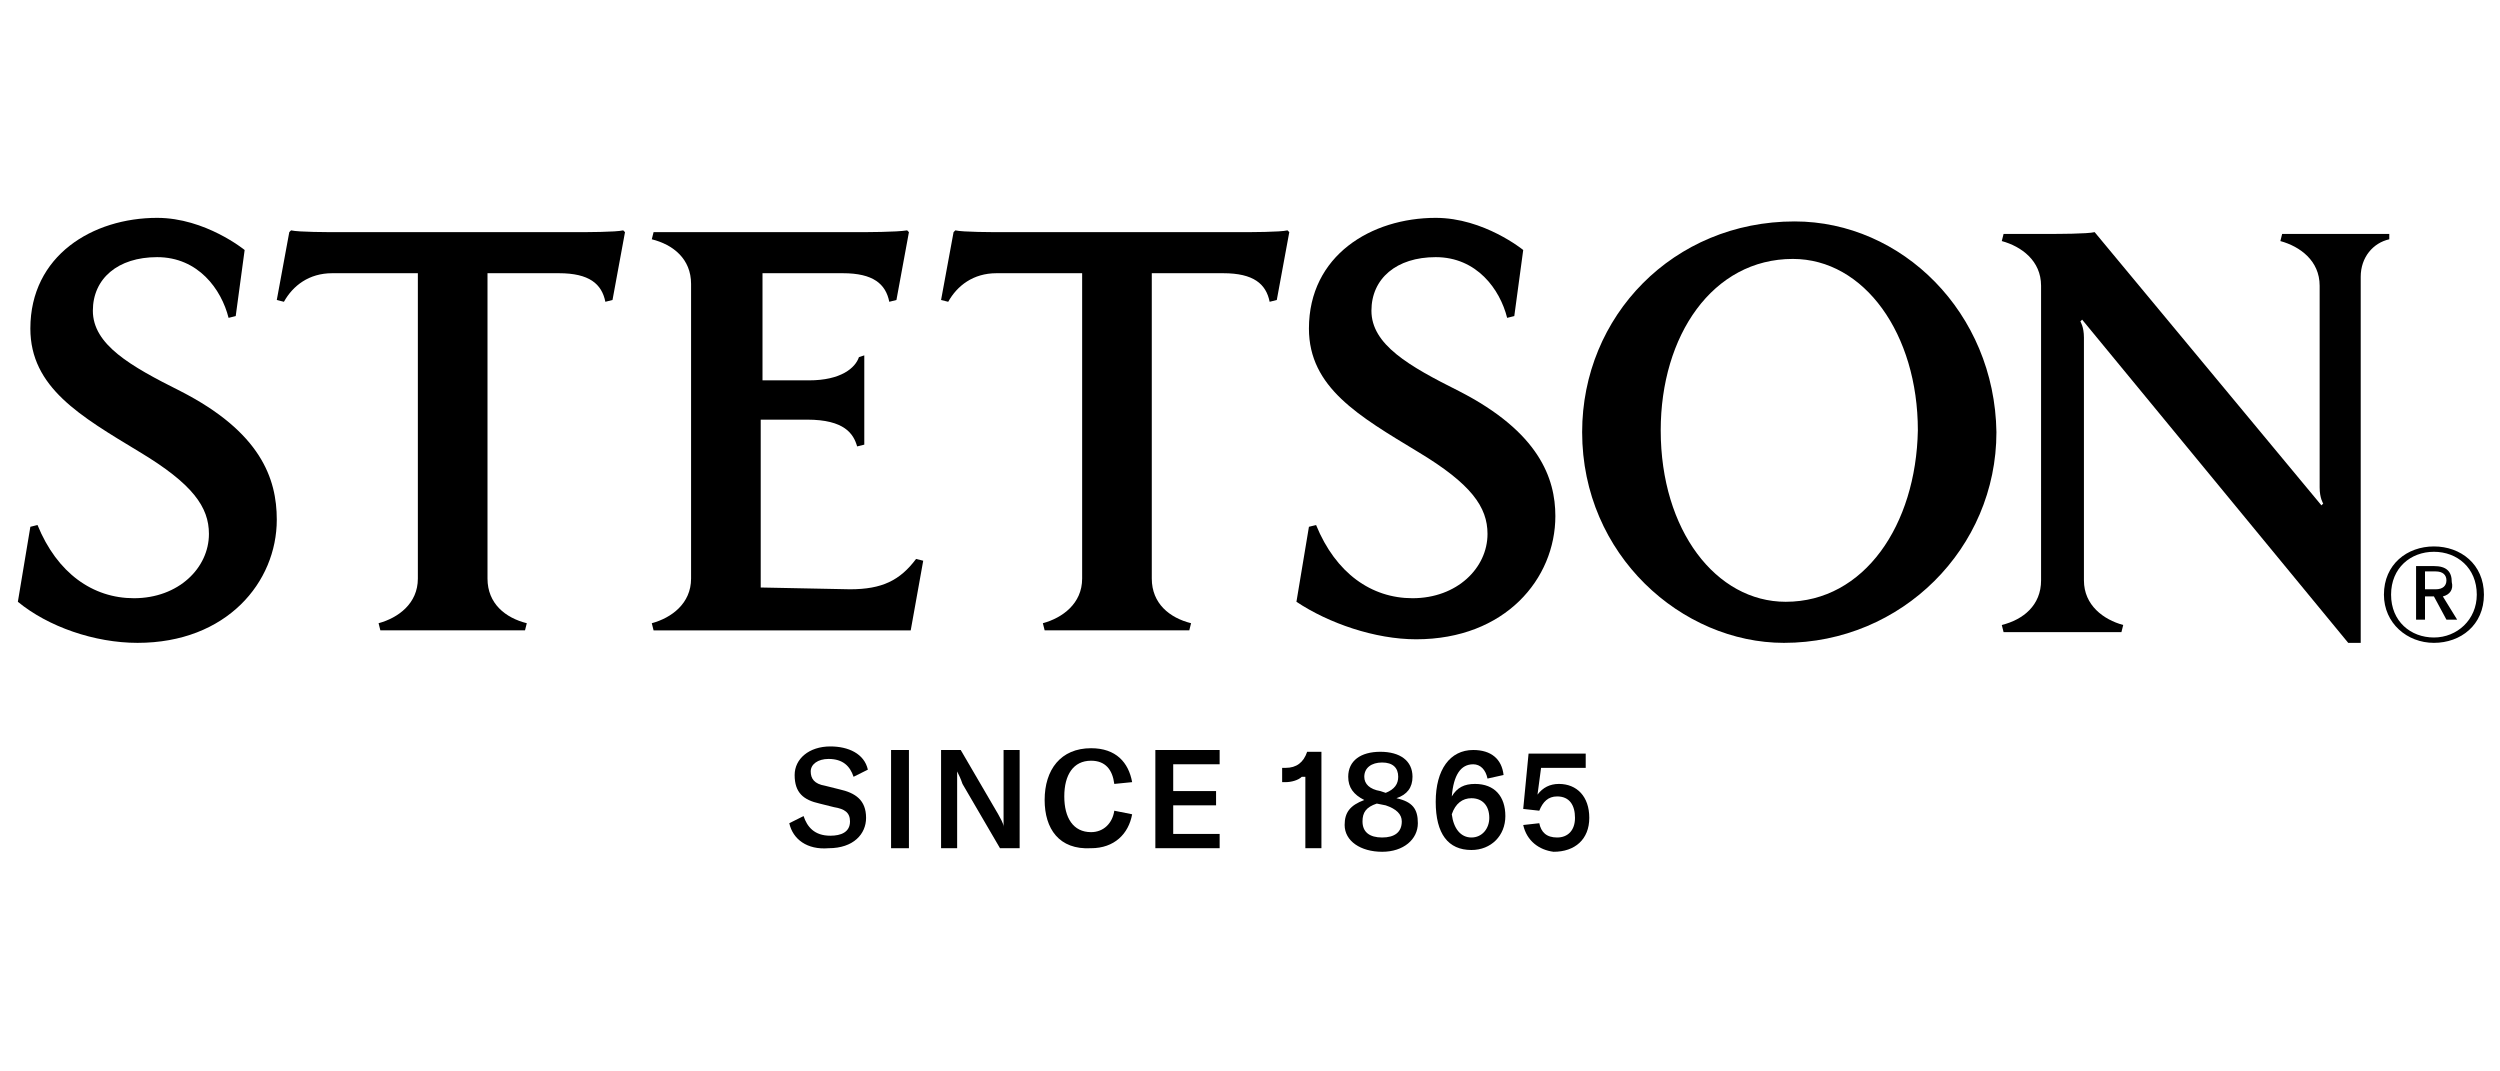 <?xml version="1.0" encoding="utf-8"?>
<!-- Generator: Adobe Illustrator 25.2.3, SVG Export Plug-In . SVG Version: 6.00 Build 0)  -->
<svg version="1.1" id="Calque_1" xmlns="http://www.w3.org/2000/svg" xmlns:xlink="http://www.w3.org/1999/xlink" x="0px" y="0px"
	 viewBox="0 0 140 60" style="enable-background:new 0 0 140 60;" xml:space="preserve">
<g>
	<g>
		<g>
			<path d="M100.5,12.4c-6.8,0-11.9,5.3-11.9,11.8c0,6.9,5.6,11.8,11.3,11.8c6.6,0,11.9-5.3,11.9-11.8
				C111.7,17.5,106.5,12.4,100.5,12.4z M100,33.7c-3.9,0-7-4-7-9.6c0-5.3,2.9-9.6,7.4-9.6c4,0,7,4.2,7,9.6
				C107.3,29.4,104.4,33.7,100,33.7z"/>
			<path d="M47.6,33l-5-0.1v-9.4h2.6c2.1,0,2.6,0.8,2.8,1.5l0.4-0.1v-5L48.1,20c-0.2,0.6-1,1.3-2.8,1.3h-2.6v-6l4.5,0
				c1.7,0,2.4,0.6,2.6,1.6l0.4-0.1l0.7-3.8l-0.1-0.1C50.2,13,48.5,13,48,13l0,0l-11.4,0l-0.1,0.4c1.2,0.3,2.2,1.1,2.2,2.5v16.5
				c0,1.4-1.1,2.2-2.2,2.5l0.1,0.4h14.4l0.7-3.9l-0.4-0.1C50.4,32.5,49.4,33,47.6,33z"/>
			<path d="M10.1,21.9c-2.8-1.4-4.9-2.6-4.9-4.5c0-1.8,1.4-3,3.6-3c2.3,0,3.6,1.8,4,3.4l0.4-0.1l0.5-3.7c0,0-2.2-1.8-4.9-1.8
				c-3.6,0-7.1,2.1-7.1,6.2c0,3.3,2.8,4.9,6.1,6.9c3,1.8,3.9,3.1,3.9,4.6c0,1.9-1.7,3.6-4.2,3.6c-2.3,0-4.3-1.4-5.4-4.1l-0.4,0.1
				l-0.7,4.2C2.7,35.1,5.3,36,7.7,36c5,0,7.8-3.4,7.8-6.9C15.5,26.8,14.6,24.2,10.1,21.9z"/>
			<path d="M81.7,21.9c-2.8-1.4-4.9-2.6-4.9-4.5c0-1.8,1.4-3,3.6-3c2.3,0,3.6,1.8,4,3.4l0.4-0.1l0.5-3.7c0,0-2.2-1.8-4.9-1.8
				c-3.6,0-7.1,2.1-7.1,6.2c0,3.3,2.8,4.9,6.1,6.9c3,1.8,3.9,3.1,3.9,4.6c0,1.9-1.7,3.6-4.2,3.6c-2.3,0-4.3-1.4-5.4-4.1l-0.4,0.1
				l-0.7,4.2c1.8,1.2,4.4,2.1,6.7,2.1c5,0,7.8-3.4,7.8-6.9C87.1,26.8,86.2,24.2,81.7,21.9z"/>
			<path d="M72.1,12.9C71.7,13,70,13,69.5,13H56.1c-0.5,0-2.2,0-2.6-0.1L53.4,13l-0.7,3.8l0.4,0.1c0.5-0.9,1.4-1.6,2.7-1.6h4.8v17.1
				c0,1.4-1.1,2.2-2.2,2.5l0.1,0.4h8.1l0.1-0.4c-1.2-0.3-2.2-1.1-2.2-2.5V15.3h4c1.7,0,2.4,0.6,2.6,1.6l0.4-0.1l0.7-3.8h0L72.1,12.9
				z"/>
			<path d="M133.8,13.4c-0.9,0.2-1.6,1-1.6,2.1V36h-0.7l-14.9-18.1l-0.1,0.1c0,0,0.2,0.3,0.2,0.9v13.6c0,1.4,1.1,2.2,2.2,2.5
				l-0.1,0.4h-6.6l-0.1-0.4c1.2-0.3,2.2-1.1,2.2-2.5V16c0-1.4-1.1-2.2-2.2-2.5l0.1-0.4h2.5c0.5,0,2.2,0,2.6-0.1L130,28.3l0.1-0.1
				c0,0-0.2-0.3-0.2-0.9V16c0-1.4-1.1-2.2-2.2-2.5l0.1-0.4h6L133.8,13.4z"/>
			<path d="M34.9,12.9C34.5,13,32.8,13,32.3,13H18.9c-0.5,0-2.2,0-2.6-0.1L16.2,13l-0.7,3.8l0.4,0.1c0.5-0.9,1.4-1.6,2.7-1.6h4.8
				v17.1c0,1.4-1.1,2.2-2.2,2.5l0.1,0.4h8.1l0.1-0.4c-1.2-0.3-2.2-1.1-2.2-2.5V15.3h4c1.7,0,2.4,0.6,2.6,1.6l0.4-0.1l0.7-3.8h0
				L34.9,12.9z"/>
		</g>
		<path d="M139.1,33.3c0,1.7-1.3,2.7-2.8,2.7s-2.8-1.1-2.8-2.7c0-1.7,1.3-2.7,2.8-2.7S139.1,31.6,139.1,33.3z M138.7,33.3
			c0-1.5-1.1-2.4-2.4-2.4c-1.3,0-2.4,0.9-2.4,2.4c0,1.5,1.1,2.4,2.4,2.4C137.6,35.7,138.7,34.7,138.7,33.3z M136.8,33.4l0.8,1.3H137
			l-0.7-1.3h-0.5v1.3h-0.5v-3h1c0.7,0,1,0.3,1,0.9C137.4,33,137.2,33.3,136.8,33.4z M135.8,33h0.6c0.4,0,0.6-0.2,0.6-0.5
			c0-0.3-0.2-0.5-0.6-0.5h-0.6V33z"/>
	</g>
	<g>
		<path d="M44.2,46.1l0.8-0.4c0.2,0.6,0.6,1.1,1.5,1.1c0.6,0,1.1-0.2,1.1-0.8c0-0.5-0.3-0.7-0.9-0.8l-0.8-0.2
			c-0.9-0.2-1.4-0.6-1.4-1.6c0-0.9,0.8-1.6,2-1.6c1,0,1.9,0.4,2.1,1.3l-0.8,0.4c-0.2-0.6-0.6-1-1.4-1c-0.6,0-1,0.3-1,0.7
			c0,0.4,0.2,0.7,0.8,0.8l0.8,0.2c0.9,0.2,1.5,0.6,1.5,1.6c0,0.9-0.7,1.7-2.1,1.7C45.2,47.6,44.4,47,44.2,46.1z"/>
		<path d="M49.9,47.5V42h1v5.5H49.9z"/>
		<path d="M52.7,42h1.1l2.1,3.6c0.1,0.2,0.3,0.5,0.3,0.7h0c0-0.2,0-0.4,0-0.7V42h0.9v5.5H56l-2.1-3.6c-0.1-0.3-0.2-0.5-0.3-0.7h0
			c0,0.2,0,0.4,0,0.7v3.6h-0.9V42z"/>
		<path d="M58.5,44.8c0-1.7,0.9-2.9,2.6-2.9c1.4,0,2.1,0.8,2.3,1.9l-1,0.1c-0.1-0.8-0.5-1.3-1.3-1.3c-1,0-1.5,0.8-1.5,2
			c0,1.2,0.5,2,1.5,2c0.7,0,1.2-0.5,1.3-1.2l1,0.2c-0.2,1.1-1,1.9-2.3,1.9C59.3,47.6,58.5,46.4,58.5,44.8z"/>
		<path d="M68.3,46.7v0.8h-3.6V42h3.6v0.8h-2.6v1.5h2.4v0.8h-2.4v1.6H68.3z"/>
		<path d="M72.9,43.5c-0.2,0.2-0.6,0.3-0.9,0.3h-0.2V43h0.2c0.6,0,1-0.3,1.2-0.9h0.8v5.4h-0.9V43.5z"/>
		<path d="M79.4,46.1c0,0.9-0.8,1.6-2,1.6c-1.2,0-2.1-0.6-2.1-1.5c0-0.7,0.3-1.1,1.1-1.4c-0.6-0.3-0.9-0.7-0.9-1.3
			c0-0.9,0.7-1.4,1.8-1.4c1.1,0,1.8,0.5,1.8,1.4c0,0.6-0.3,1-0.9,1.2C79.1,44.9,79.4,45.3,79.4,46.1z M78.5,46
			c0-0.4-0.3-0.7-0.9-0.9L77.1,45c-0.6,0.2-0.8,0.5-0.8,1c0,0.6,0.4,0.9,1.1,0.9C78.1,46.9,78.5,46.6,78.5,46z M76.4,43.5
			c0,0.4,0.3,0.7,0.9,0.8l0.3,0.1c0.5-0.2,0.7-0.5,0.7-0.9c0-0.5-0.3-0.8-0.9-0.8C76.8,42.7,76.4,43,76.4,43.5z"/>
		<path d="M84.3,45.7c0,1.1-0.8,1.9-1.9,1.9c-1.3,0-2-0.9-2-2.7c0-1.8,0.8-2.9,2.1-2.9c1,0,1.6,0.5,1.7,1.4l-0.9,0.2
			c-0.1-0.5-0.4-0.8-0.8-0.8c-0.7,0-1.1,0.6-1.2,1.8c0.3-0.5,0.7-0.7,1.3-0.7C83.7,43.9,84.3,44.6,84.3,45.7z M83.4,45.8
			c0-0.7-0.4-1.1-1-1.1c-0.5,0-0.9,0.3-1.1,0.9c0.1,0.8,0.5,1.3,1.1,1.3C83,46.9,83.4,46.4,83.4,45.8z"/>
		<path d="M85.3,46.2l0.9-0.1c0.1,0.5,0.4,0.8,1,0.8c0.6,0,1-0.4,1-1.1c0-0.7-0.3-1.2-1-1.2c-0.5,0-0.8,0.3-1,0.8l-0.9-0.1l0.3-3.1
			h3.2v0.8h-2.5l-0.2,1.5c0.3-0.4,0.7-0.6,1.2-0.6c1,0,1.7,0.7,1.7,1.9c0,1.2-0.8,1.9-2,1.9C86.2,47.6,85.5,47.1,85.3,46.2z"/>
	</g>
</g>
</svg>

